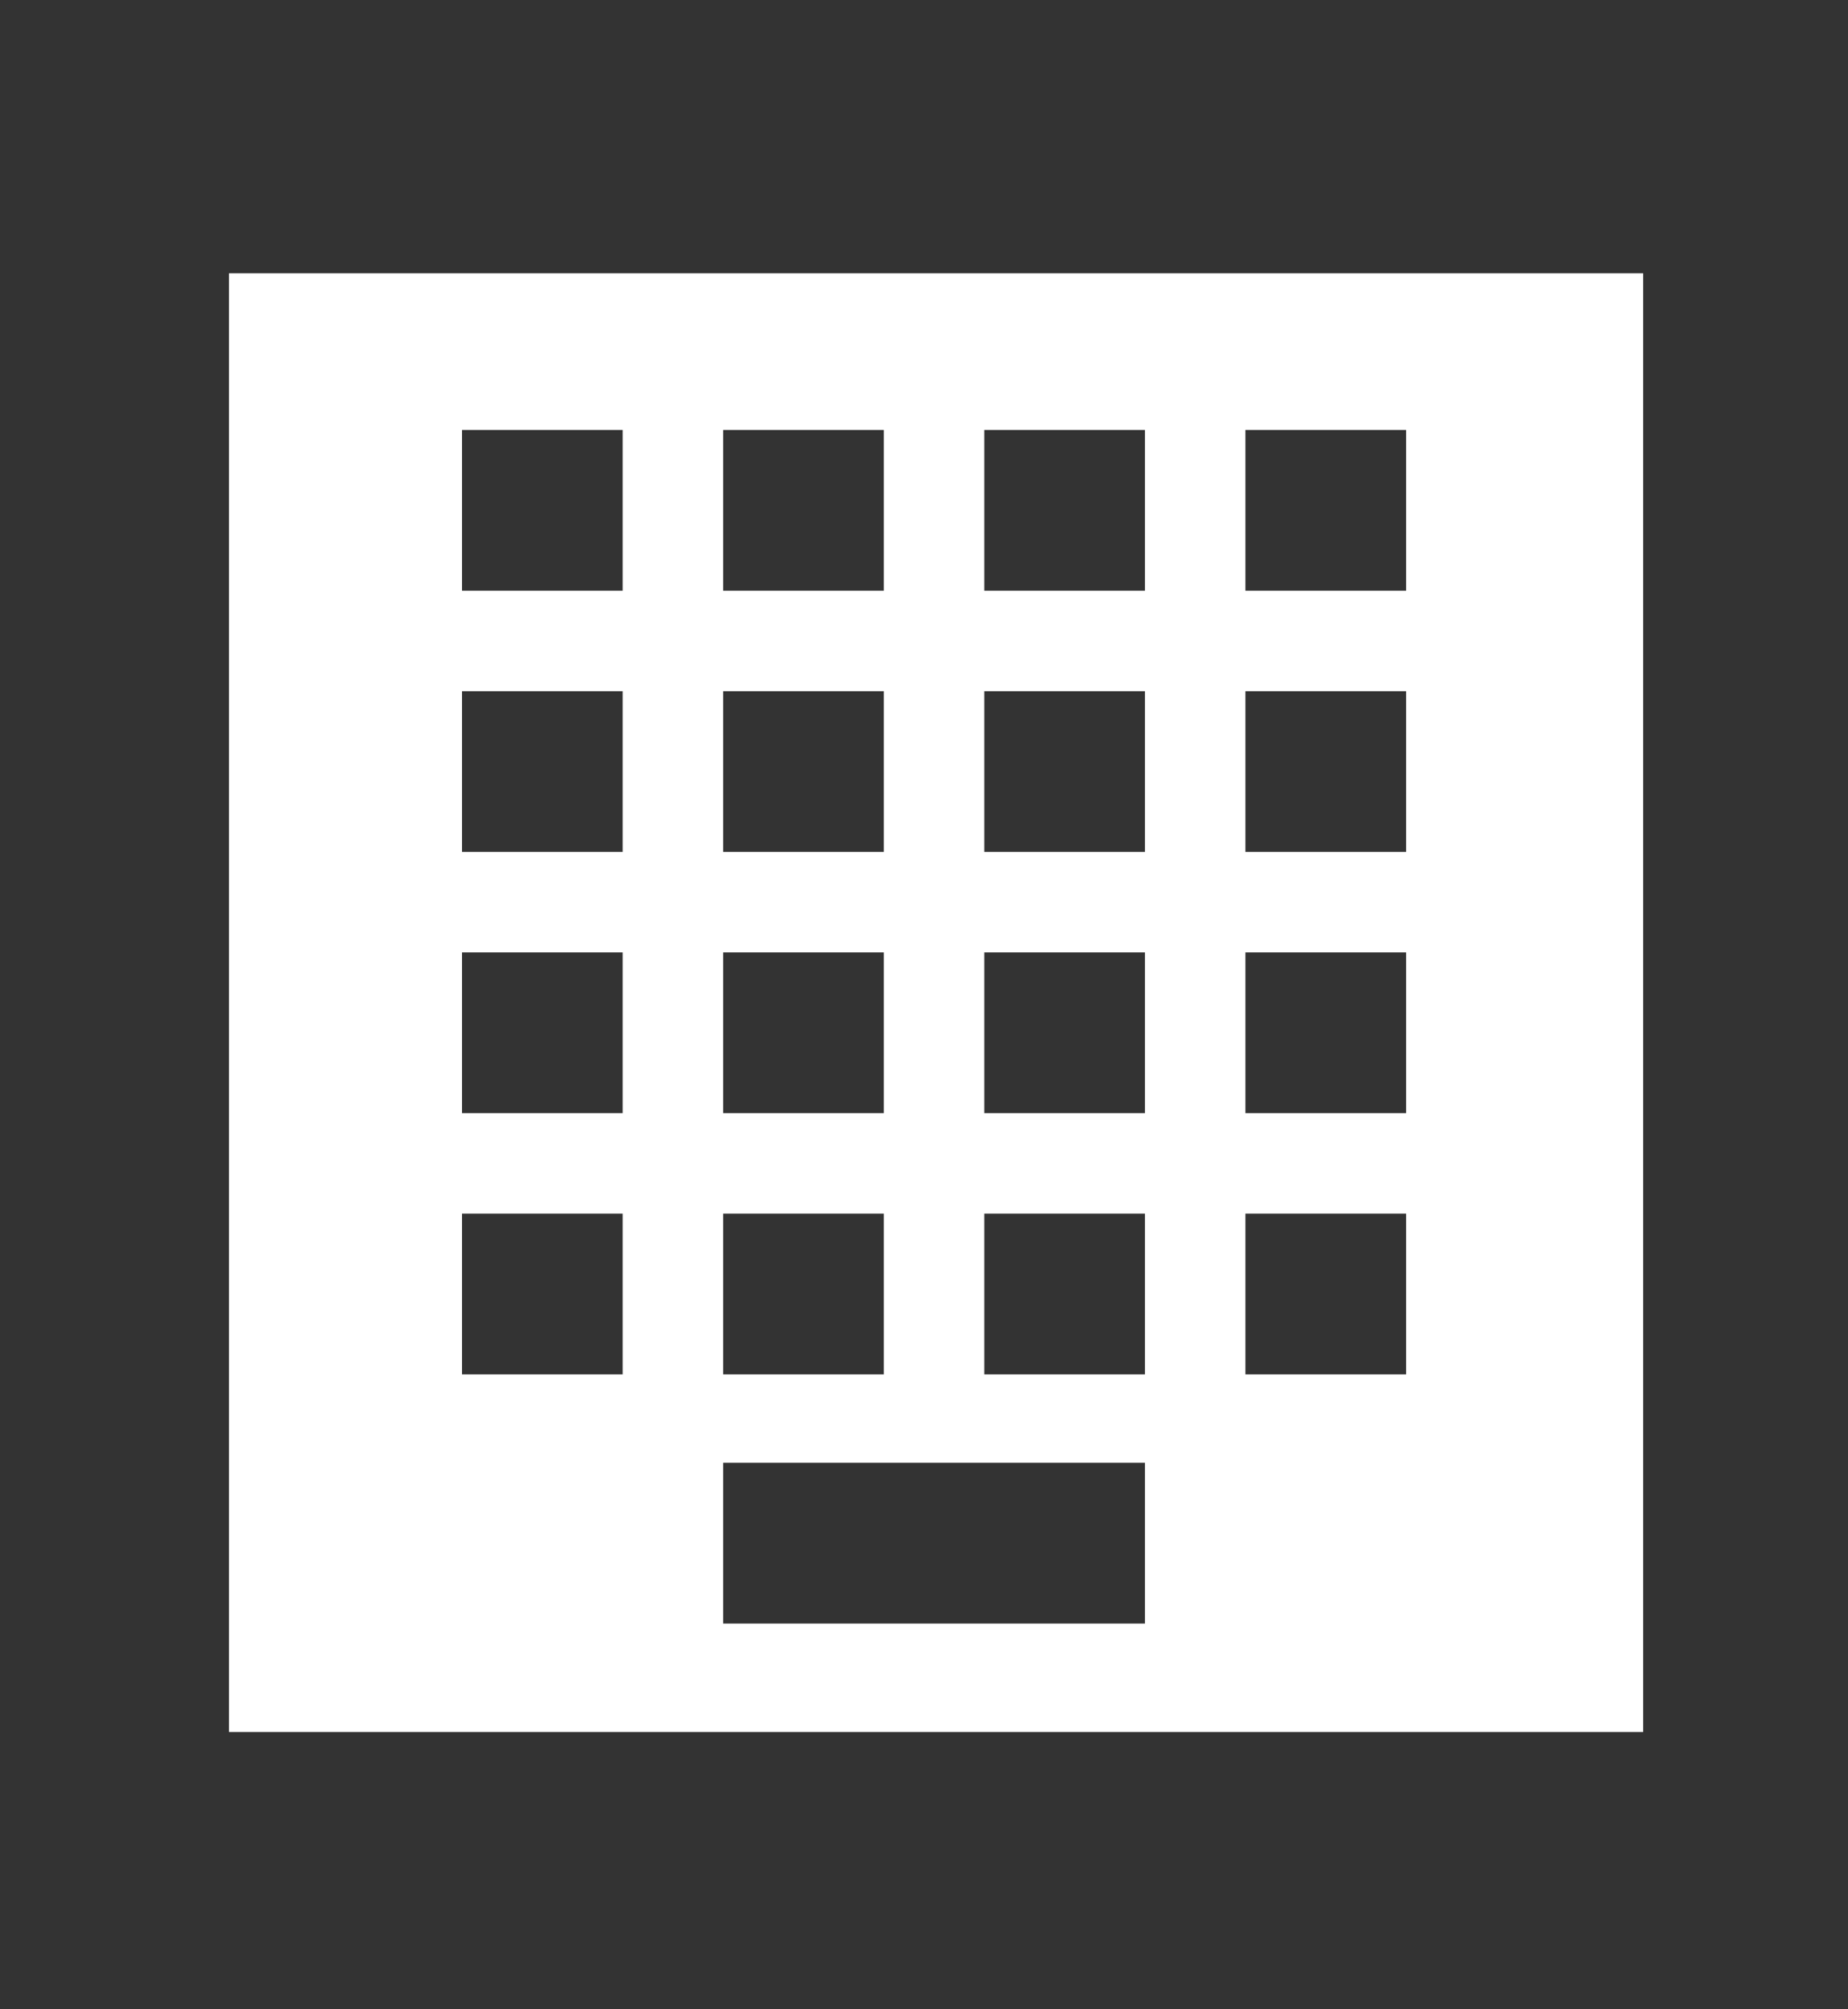 <?xml version="1.0" encoding="utf-8"?>
<!-- Generator: Adobe Illustrator 21.1.0, SVG Export Plug-In . SVG Version: 6.00 Build 0)  -->
<svg version="1.1" id="レイヤー_1" xmlns="http://www.w3.org/2000/svg" xmlns:xlink="http://www.w3.org/1999/xlink" x="0px"
	 y="0px" viewBox="0 0 46 50" style="enable-background:new 0 0 46 50;" xml:space="preserve">
<rect x="0" y="0" width="46" height="50" fill="#333333" stroke="none"/>
<style type="text/css">
	.st0{fill:#FFFFFF;}
</style>
<path class="st0" d="M5.7,6.8v36.3h35.2V6.8H5.7z M18,10.7h4v4h-4V10.7z M18,17.2h4v4h-4V17.2z M18,23.7h4v4h-4V23.7z M18,30.2h4v4
	h-4V30.2z M15.5,34.2h-4v-4h4V34.2z M15.5,27.7h-4v-4h4V27.7z M15.5,21.2h-4v-4h4V21.2z M15.5,14.7h-4v-4h4V14.7z M28.5,40.4H18v-4
	h10.5V40.4z M28.5,34.2h-4v-4h4V34.2z M28.5,27.7h-4v-4h4V27.7z M28.5,21.2h-4v-4h4V21.2z M28.5,14.7h-4v-4h4V14.7z M35,34.2h-4v-4
	h4V34.2z M35,27.7h-4v-4h4V27.7z M35,21.2h-4v-4h4V21.2z M35,14.7h-4v-4h4V14.7z"/>
</svg>
